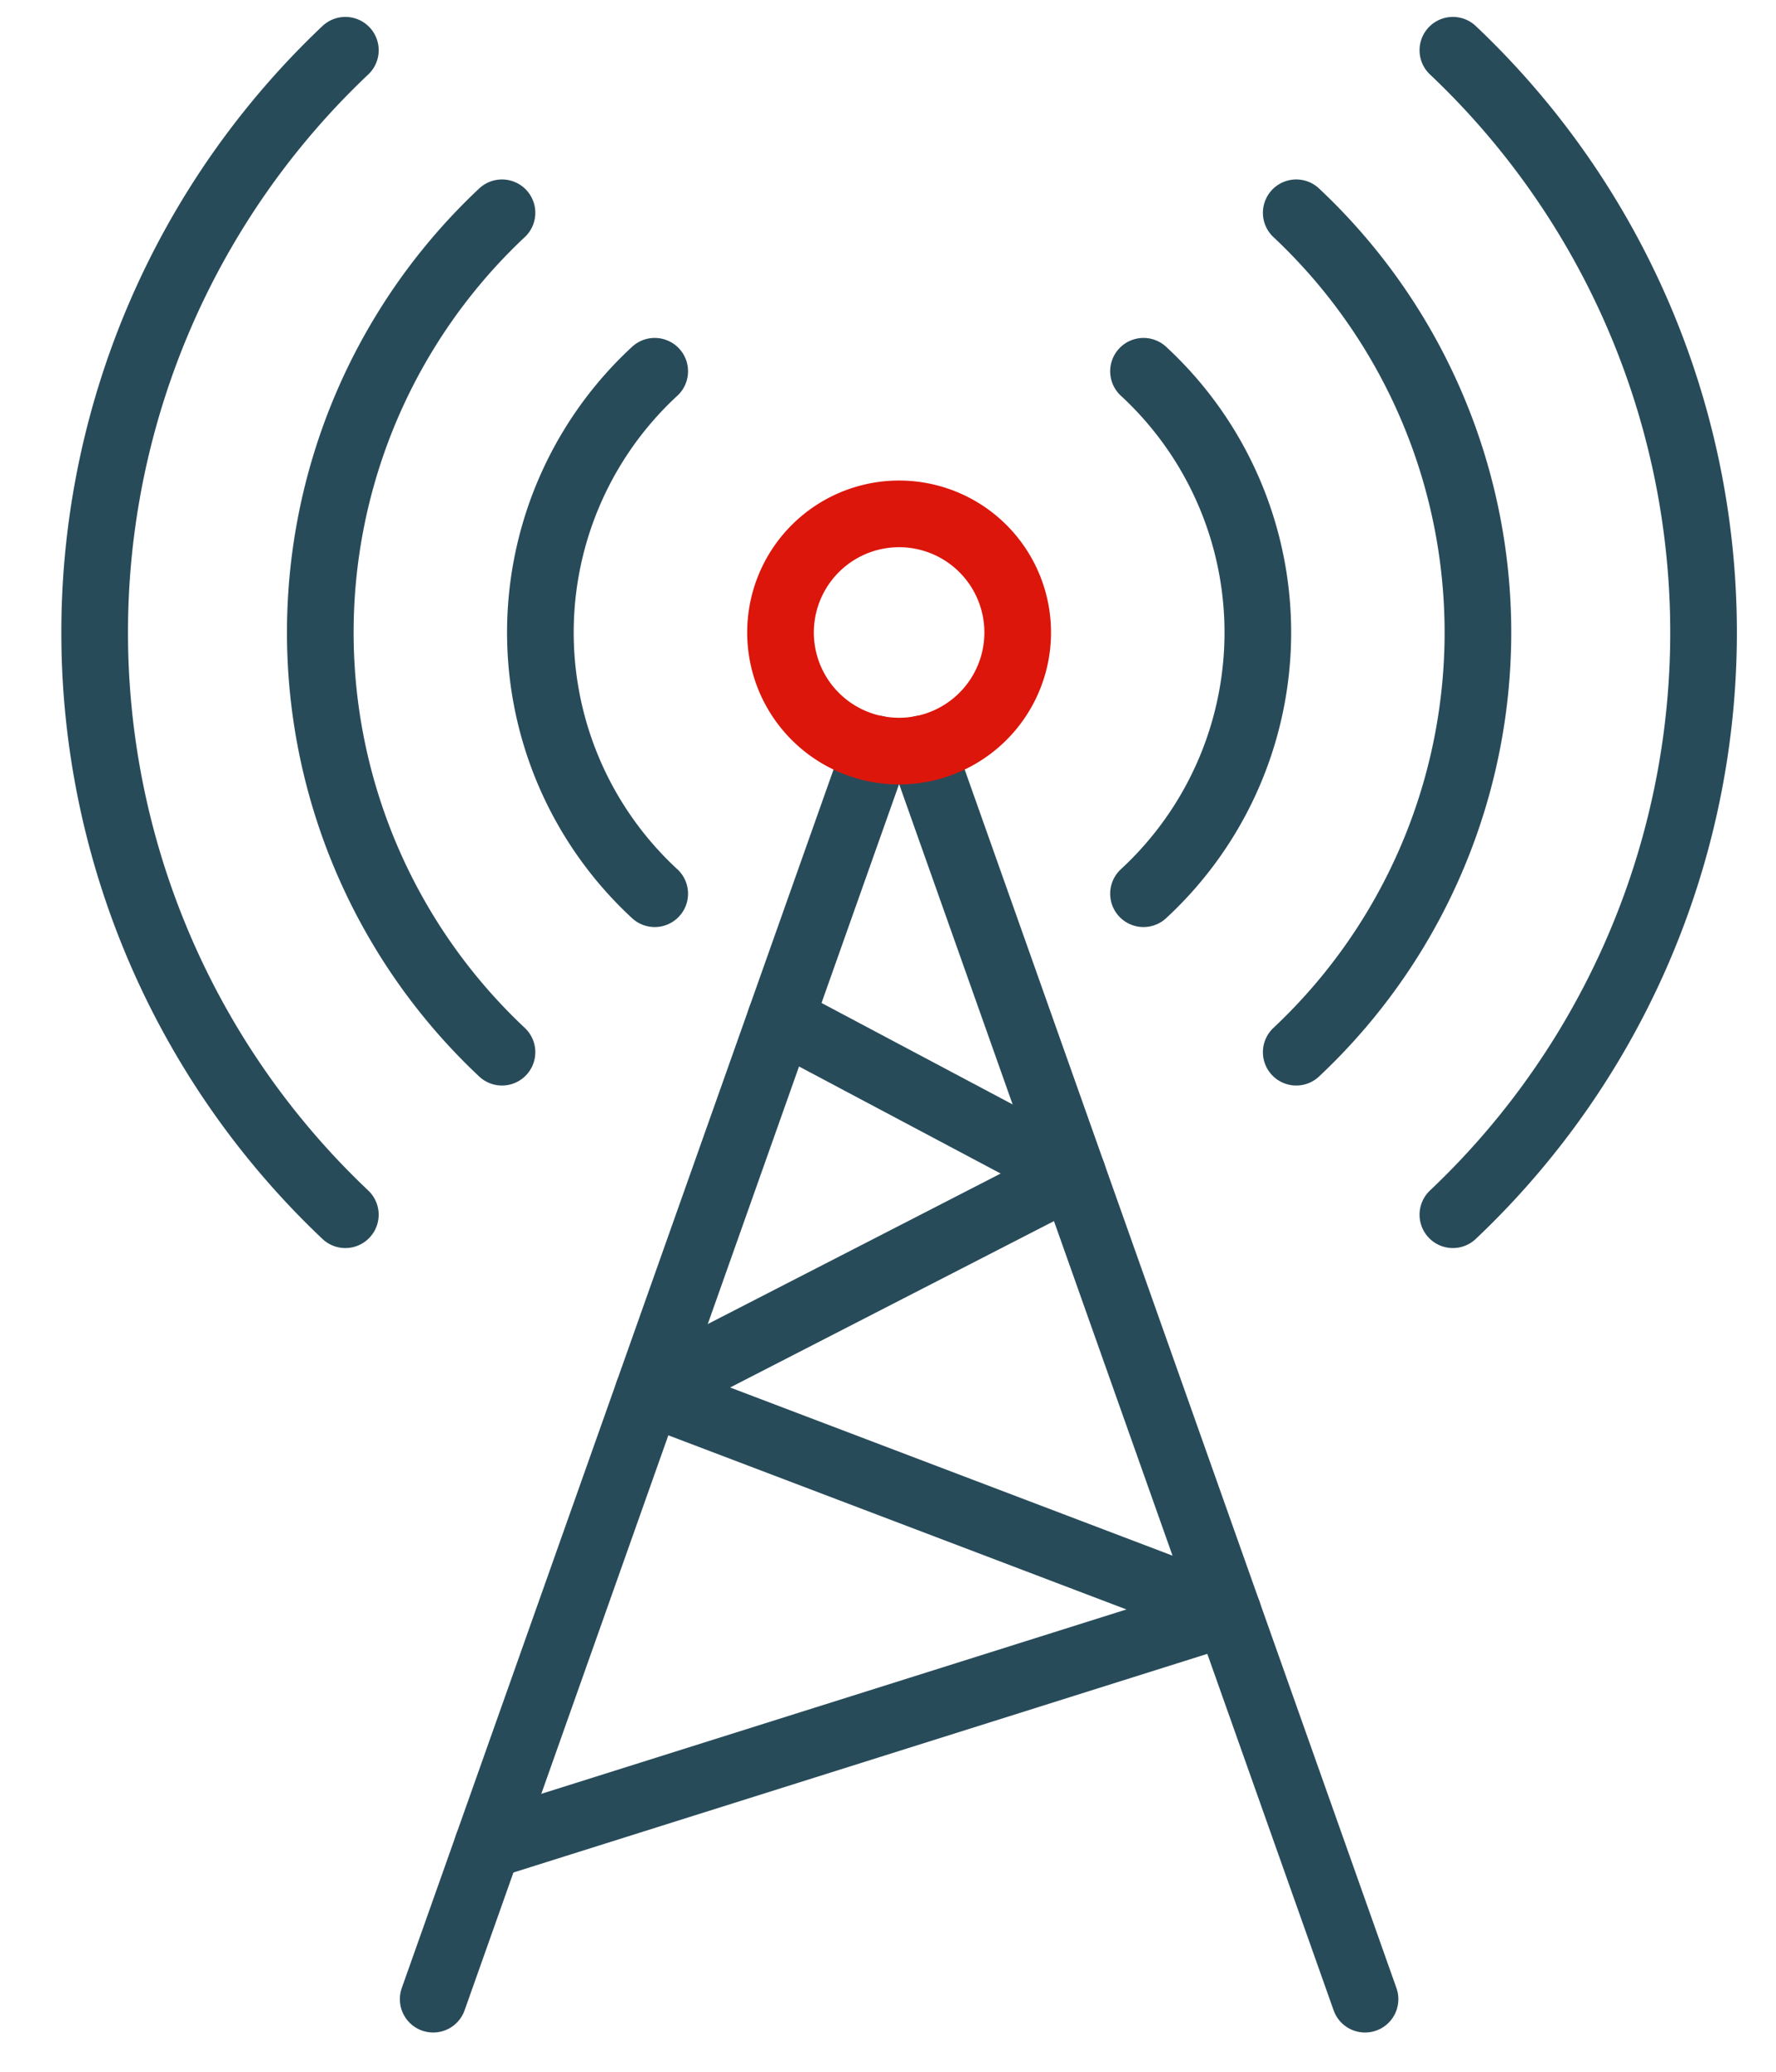 <svg xmlns="http://www.w3.org/2000/svg" xmlns:xlink="http://www.w3.org/1999/xlink" width="79.944" height="93.231" viewBox="0 0 79.944 93.231">
  <defs>
    <clipPath id="clip-path">
      <rect id="Rectangle_11" data-name="Rectangle 11" width="79.944" height="93.231" transform="translate(-3 -1)" fill="none" stroke="#707070" stroke-width="3"/>
    </clipPath>
  </defs>
  <g id="Groupe_14" data-name="Groupe 14" transform="translate(3 1)">
    <g id="Groupe_13" data-name="Groupe 13" clip-path="url(#clip-path)">
      <line id="Ligne_1" data-name="Ligne 1" y1="56.27" x2="19.943" transform="translate(16.499 32.7)" fill="none" stroke="#284b5a" stroke-linecap="round" stroke-linejoin="round" stroke-width="3"/>
      <path id="Tracé_10" data-name="Tracé 10" d="M17.284,58.405A36.064,36.064,0,0,1,17.285,6" transform="translate(-4.739 -4.739)" fill="none" stroke="#284b5a" stroke-linecap="round" stroke-linejoin="round" stroke-width="3"/>
      <path id="Tracé_11" data-name="Tracé 11" d="M62.514,78.581a25.9,25.9,0,0,1,0-37.776" transform="translate(-42.918 -32.229)" fill="none" stroke="#284b5a" stroke-linecap="round" stroke-linejoin="round" stroke-width="3"/>
      <path id="Tracé_12" data-name="Tracé 12" d="M106.615,98.254a16,16,0,0,1,0-23.512" transform="translate(-80.144 -59.034)" fill="none" stroke="#284b5a" stroke-linecap="round" stroke-linejoin="round" stroke-width="3"/>
      <line id="Ligne_2" data-name="Ligne 2" x1="19.943" y1="56.27" transform="translate(38.502 32.7)" fill="none" stroke="#284b5a" stroke-linecap="round" stroke-linejoin="round" stroke-width="3"/>
      <path id="Tracé_13" data-name="Tracé 13" d="M296.912,58.405a36.064,36.064,0,0,0,0-52.405" transform="translate(-234.513 -4.739)" fill="none" stroke="#284b5a" stroke-linecap="round" stroke-linejoin="round" stroke-width="3"/>
      <path id="Tracé_14" data-name="Tracé 14" d="M263.362,78.581a25.9,25.9,0,0,0,0-37.776" transform="translate(-208.014 -32.229)" fill="none" stroke="#284b5a" stroke-linecap="round" stroke-linejoin="round" stroke-width="3"/>
      <path id="Tracé_15" data-name="Tracé 15" d="M230.649,98.254a16,16,0,0,0,0-23.512" transform="translate(-182.176 -59.034)" fill="none" stroke="#284b5a" stroke-linecap="round" stroke-linejoin="round" stroke-width="3"/>
      <path id="Tracé_16" data-name="Tracé 16" d="M90.155,250.644l33.329-10.5-26.092-9.916,19.1-9.812-13.149-6.979" transform="translate(-71.208 -168.581)" fill="none" stroke="#284b5a" stroke-linecap="round" stroke-linejoin="round" stroke-width="3"/>
      <path id="Tracé_17" data-name="Tracé 17" d="M154.729,114.64a5.338,5.338,0,1,1,3.513,1.319A5.325,5.325,0,0,1,154.729,114.64Z" transform="translate(-120.77 -83.157)" fill="none" stroke="#dc160b" stroke-linecap="round" stroke-linejoin="round" stroke-width="3"/>
    </g>
  </g>
</svg>
